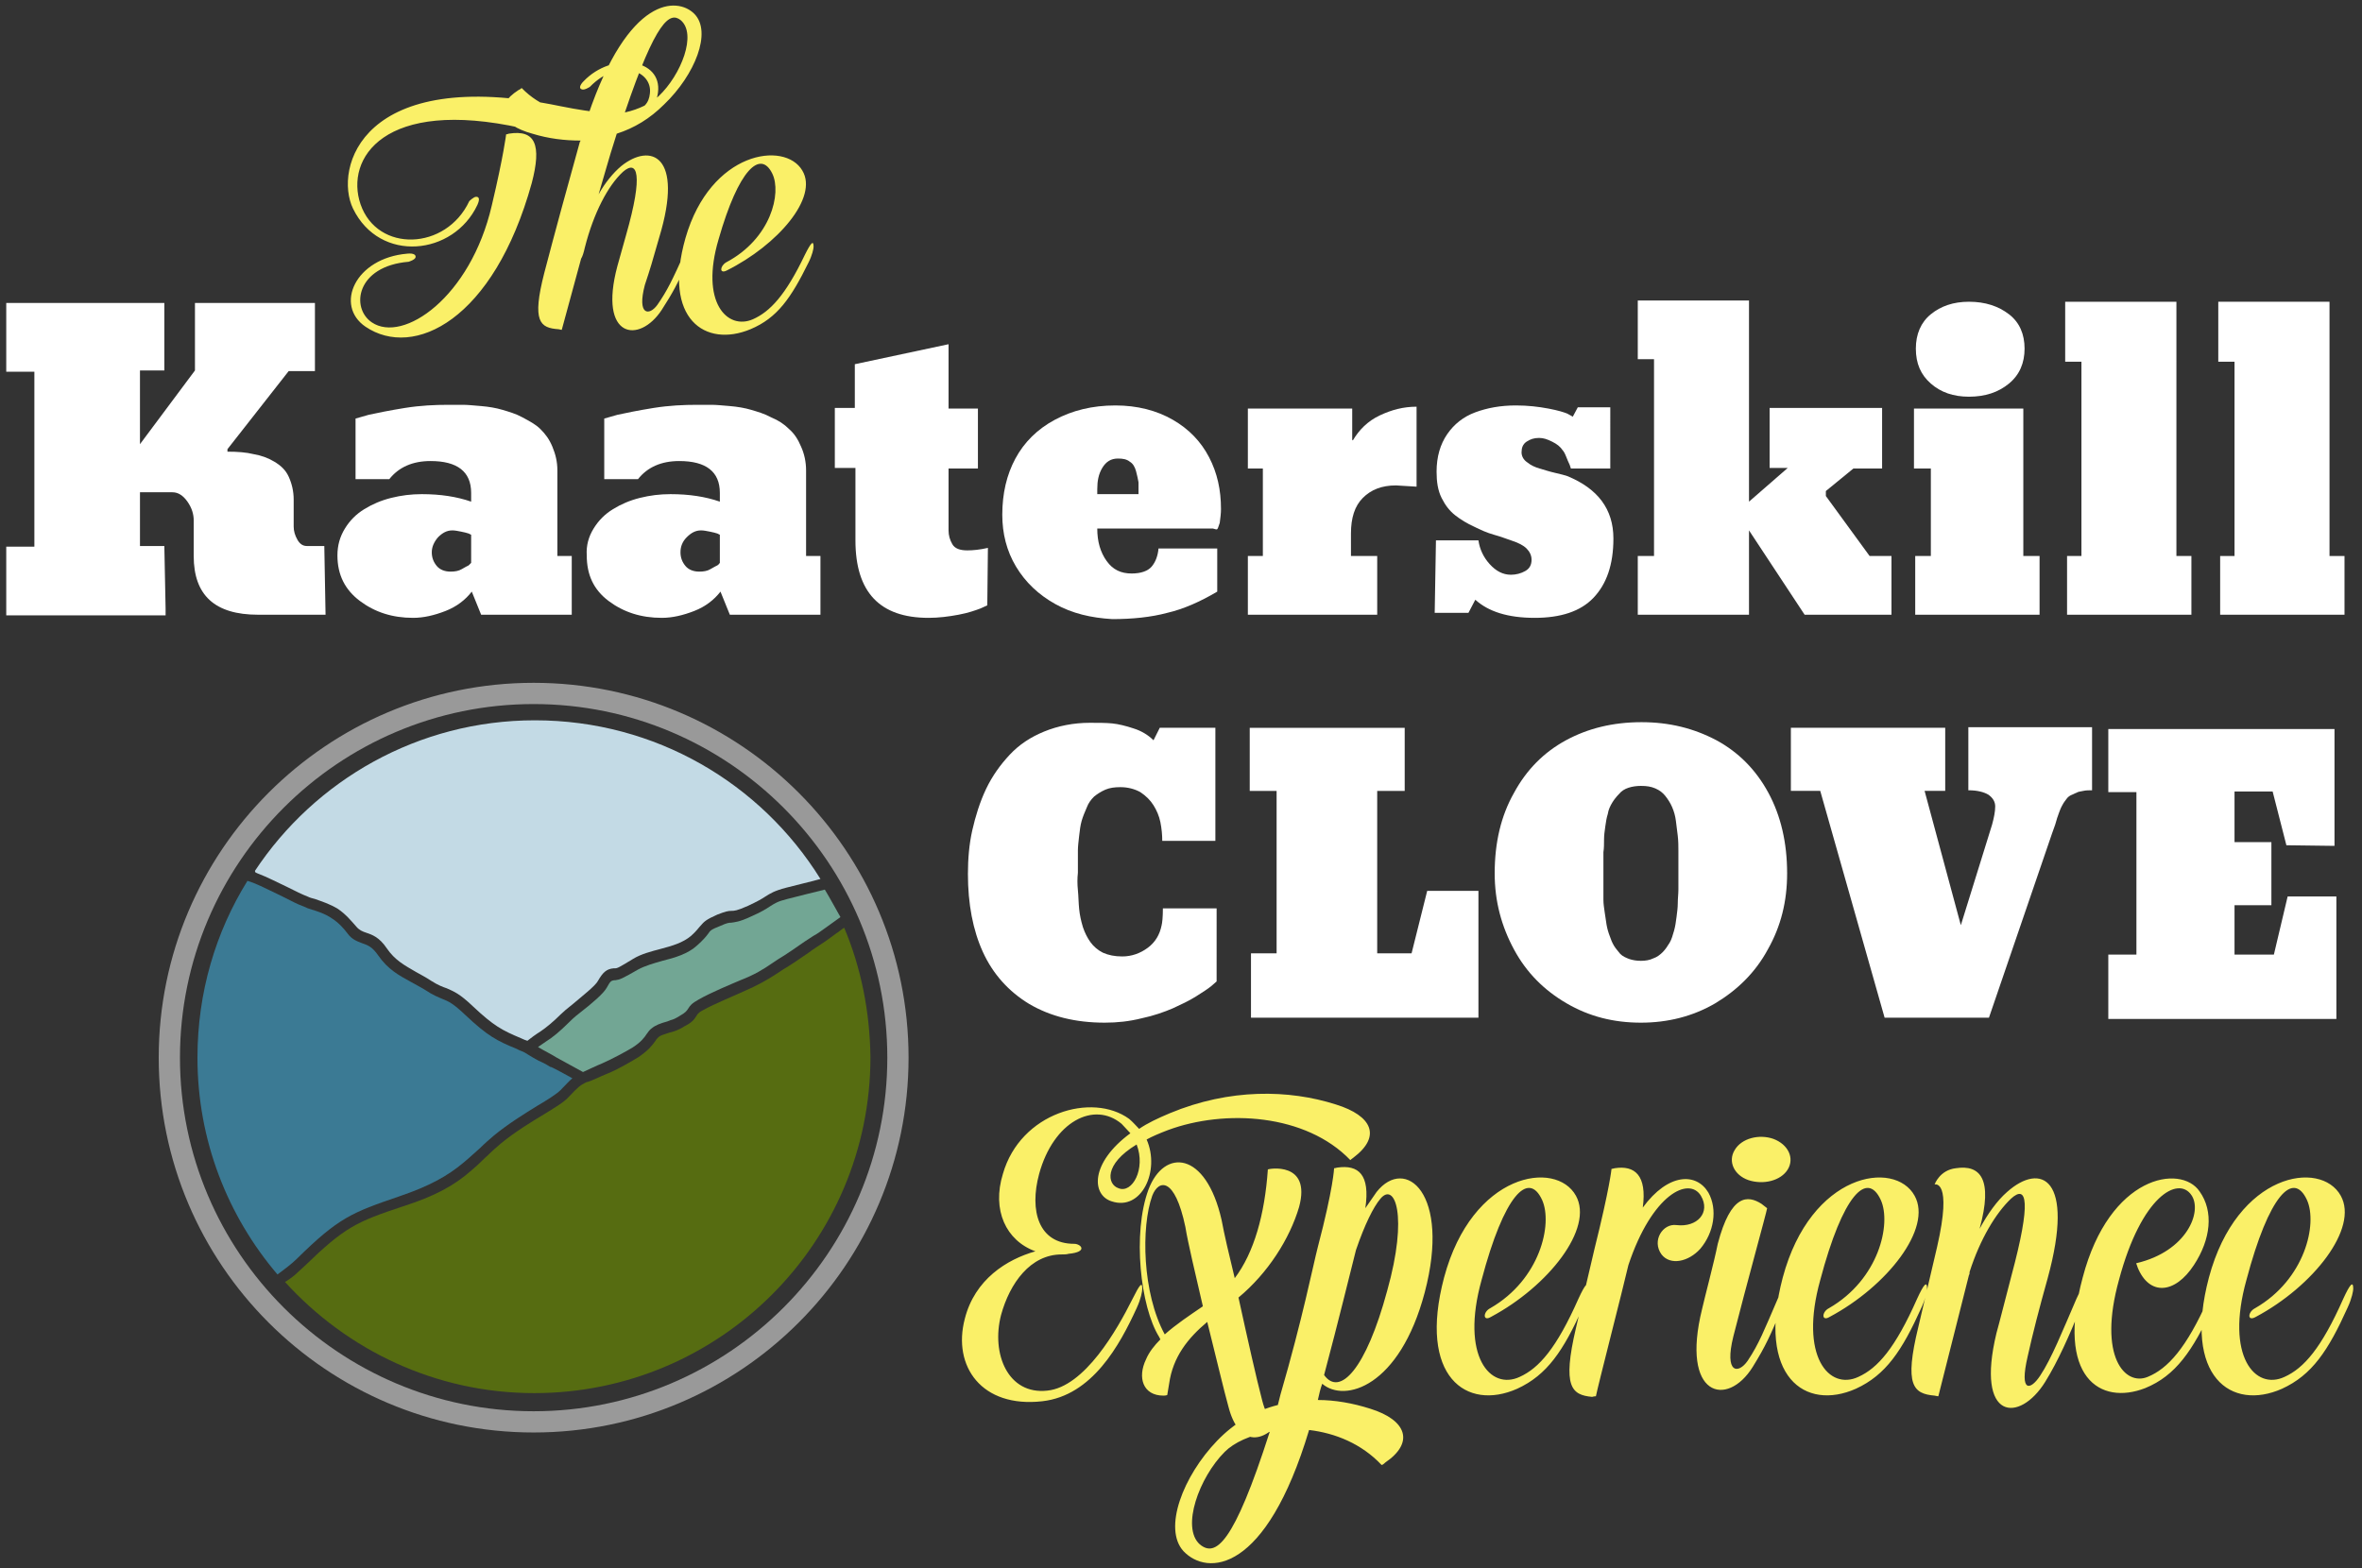 <?xml version="1.0" encoding="iso-8859-1"?>
<!-- Generator: Adobe Illustrator 22.0.1, SVG Export Plug-In . SVG Version: 6.00 Build 0)  -->
<svg version="1.1" id="Layer_1" xmlns="http://www.w3.org/2000/svg" xmlns:xlink="http://www.w3.org/1999/xlink" x="0px" y="0px"
	 viewBox="0 0 378 251" enable-background="new 0 0 378 251" xml:space="preserve">
<rect x="0" y="0" width="378" height="251" fill="#333333" stroke="none"/>
<path fill="#FFFFFF" d="M194.7,157.1l-0.8,0.7c-0.6,0.5-1.4,1-2.5,1.7s-2.4,1.3-3.7,1.9c-1.4,0.6-3.1,1.2-5,1.6
	c-2,0.5-3.9,0.7-5.9,0.7c-4.7,0-8.7-1-12.1-3c-3.3-2-5.8-4.8-7.4-8.3c-1.6-3.5-2.4-7.7-2.4-12.5c0-2.4,0.2-4.8,0.7-7
	s1.2-4.5,2.2-6.6s2.3-3.9,3.8-5.5c1.5-1.6,3.3-2.8,5.5-3.7s4.7-1.4,7.3-1.4c1.4,0,2.6,0,3.6,0.1c1,0.1,2.2,0.4,3.4,0.8
	c1.3,0.4,2.4,1.1,3.2,1.9l1-2h8.9l0,18.1H186c0-1-0.1-2-0.3-3c-0.2-1-0.6-1.9-1.1-2.7s-1.2-1.5-2.1-2.1c-0.9-0.5-2-0.8-3.2-0.8
	c-0.9,0-1.7,0.1-2.4,0.4c-0.7,0.3-1.3,0.7-1.8,1.1c-0.5,0.5-0.9,1-1.2,1.8c-0.3,0.7-0.6,1.4-0.8,2.1c-0.2,0.7-0.3,1.5-0.4,2.4
	c-0.1,0.9-0.2,1.7-0.2,2.3c0,0.6,0,1.4,0,2.3c0,0.3,0,0.7,0,1.3c-0.1,0.9-0.1,1.8,0,2.8c0.1,1,0.1,2,0.2,3c0.1,1,0.3,1.9,0.6,2.9
	c0.3,0.9,0.7,1.7,1.2,2.4s1.2,1.3,2,1.7c0.9,0.4,1.9,0.6,3.1,0.6c1.5,0,2.9-0.5,4.1-1.4c1.2-0.9,1.9-2.1,2.2-3.6
	c0.1-0.4,0.2-1.3,0.2-2.7h8.6L194.7,157.1L194.7,157.1z"/>
<path fill="#FFFFFF" d="M220.4,152.6h5.5l2.5-10h8.2v20.3h-36.4l0-10.3h4.1v-26H200v-10.1h24.8v10.1h-4.4L220.4,152.6L220.4,152.6z"
	/>
<path fill="#FFFFFF" d="M286,139.8c0,4.5-1,8.5-3.1,12.2c-2,3.7-4.9,6.5-8.4,8.6c-3.6,2.1-7.6,3.1-11.9,3.1c-4.4,0-8.3-1-11.9-3.1
	s-6.4-4.9-8.4-8.6c-2-3.7-3.1-7.7-3.1-12.2c0-4.9,1-9.2,3.1-12.9c2-3.7,4.8-6.5,8.3-8.4c3.5-1.9,7.5-2.9,12.1-2.9
	c4.5,0,8.4,1,12,2.9c3.5,1.9,6.3,4.7,8.3,8.4C285,130.6,286,134.9,286,139.8z M262.6,153.8c0.7,0,1.4-0.1,2-0.4
	c0.6-0.2,1.1-0.6,1.5-1c0.4-0.4,0.8-1,1.1-1.5s0.5-1.2,0.7-1.9c0.2-0.7,0.3-1.4,0.4-2.2s0.2-1.5,0.2-2.2c0-0.8,0.1-1.5,0.1-2.2
	c0-0.7,0-1.4,0-2.1c0-0.4,0-0.7,0-0.9c0-0.2,0-0.5,0-1c0-0.7,0-1.4,0-2.2c0-0.8,0-1.5-0.1-2.4c-0.1-0.8-0.2-1.6-0.3-2.4
	c-0.1-0.8-0.3-1.5-0.6-2.2c-0.3-0.7-0.7-1.3-1.1-1.8c-0.4-0.5-0.9-0.9-1.6-1.2c-0.7-0.3-1.4-0.4-2.3-0.4c-0.7,0-1.4,0.1-2,0.3
	c-0.6,0.2-1.1,0.5-1.5,1c-0.4,0.4-0.8,0.9-1.1,1.4c-0.3,0.5-0.6,1.1-0.7,1.8c-0.2,0.6-0.3,1.3-0.4,2c-0.1,0.7-0.2,1.4-0.2,2.1
	c0,0.7,0,1.4-0.1,2c0,0.7,0,1.3,0,1.9c0,0.5,0,0.8,0,1c0,0.2,0,0.5,0,0.9c0,0.6,0,1.2,0,1.8c0,0.6,0,1.3,0,2c0,0.7,0.1,1.3,0.2,2
	c0.1,0.7,0.2,1.3,0.3,2c0.1,0.6,0.3,1.3,0.5,1.8c0.2,0.6,0.4,1.1,0.7,1.6c0.3,0.5,0.7,0.9,1,1.3c0.4,0.4,0.9,0.6,1.4,0.8
	C261.3,153.7,261.9,153.8,262.6,153.8z"/>
<path fill="#FFFFFF" d="M313.8,148.1l5-16.1c0.3-1.1,0.5-2.1,0.5-2.9c0-0.8-0.4-1.4-1.1-1.9c-0.7-0.4-1.7-0.7-3.2-0.7v-10.1h19.8
	v10.1c-0.5,0-1,0-1.4,0.1s-0.8,0.1-1.1,0.3c-0.3,0.1-0.6,0.3-0.9,0.4c-0.2,0.1-0.5,0.3-0.7,0.6s-0.4,0.5-0.5,0.7
	c-0.1,0.2-0.3,0.5-0.5,1c-0.2,0.5-0.3,0.8-0.4,1.1c-0.1,0.2-0.2,0.7-0.4,1.3c-0.2,0.6-0.4,1.1-0.5,1.4l-10.1,29.5h-16.7l-10.3-36.3
	h-4.7v-10.1h24.7v10.1h-3.3L313.8,148.1z"/>
<path fill="#FFFFFF" d="M365.9,135.3l-2.2-8.6h-6.1v8.1h5.9v10.1h-5.9v7.9h6.3l0.4-1.7l1.8-7.6h7.8v19.6h-36.5v-10.3h4.5v-26h-4.5
	v-10.1h36.2v18.7L365.9,135.3z"/>
<path fill="#FFFFFF" d="M1,48.5h25.3v10.8h-3.9v11.8l8.8-11.8V48.5l19.2,0v10.9h-4.2l-9.8,12.5v0.4c1.6,0,3,0.1,4.2,0.4
	c1.2,0.2,2.3,0.6,3.3,1.2s1.8,1.3,2.3,2.4s0.8,2.3,0.8,3.7v4.3c0,0.7,0.2,1.4,0.6,2.1s0.9,1,1.5,1h2.8l0.2,11H41.3
	c-6.9,0-10.3-3.1-10.3-9.4v-5.7c0-1-0.3-2-1-3c-0.7-1-1.5-1.5-2.4-1.5h-5.2v8.6h3.9l0.2,10v1.1H1v-11h4.5v-28H1V48.5z"/>
<path fill="#FFFFFF" d="M55.2,84.6c0.8-1.3,1.8-2.3,3.1-3.1c1.3-0.8,2.7-1.4,4.3-1.8s3.2-0.6,4.9-0.6c3,0,5.6,0.4,7.9,1.2v-1.4
	c0-3.4-2.2-5.1-6.5-5.1c-2.9,0-5.1,1-6.6,2.9h-5.4v-9.7l2.1-0.6c1.4-0.3,3.3-0.7,5.8-1.1c2.5-0.4,4.8-0.5,7-0.5c0.8,0,1.6,0,2.3,0
	c0.7,0,1.7,0.1,2.9,0.2s2.4,0.3,3.4,0.6s2.1,0.6,3.2,1.2s2.1,1.1,2.9,1.9s1.4,1.6,1.9,2.8s0.8,2.4,0.8,3.8V89h2.3v9.4H77l-1.5-3.7
	c-1,1.3-2.4,2.4-4.2,3.1s-3.5,1.1-5.2,1.1c-3.3,0-6.1-0.9-8.5-2.7S54,92,54,88.9C54,87.3,54.4,85.9,55.2,84.6z M69.9,90.6
	c0.5,0.6,1.3,0.9,2.2,0.9c0.7,0,1.3-0.1,1.8-0.4s0.9-0.5,1.1-0.6c0.2-0.2,0.3-0.3,0.4-0.4v-4.5L75,85.4c-0.3-0.1-0.7-0.2-1.2-0.3
	s-1-0.2-1.4-0.2c-0.9,0-1.6,0.4-2.3,1.1c-0.6,0.7-1,1.5-1,2.4C69.1,89.3,69.4,90,69.9,90.6z"/>
<path fill="#FFFFFF" d="M95,84.6c0.8-1.3,1.8-2.3,3.1-3.1c1.3-0.8,2.7-1.4,4.3-1.8s3.2-0.6,4.9-0.6c3,0,5.6,0.4,7.9,1.2v-1.4
	c0-3.4-2.2-5.1-6.5-5.1c-2.9,0-5.1,1-6.6,2.9h-5.4v-9.7l2.1-0.6c1.4-0.3,3.3-0.7,5.8-1.1c2.5-0.4,4.8-0.5,7-0.5c0.8,0,1.6,0,2.3,0
	c0.7,0,1.7,0.1,2.9,0.2s2.4,0.3,3.4,0.6c1,0.3,2.1,0.6,3.2,1.2c1.2,0.5,2.1,1.1,2.9,1.9c0.8,0.7,1.4,1.6,1.9,2.8
	c0.5,1.1,0.8,2.4,0.8,3.8V89h2.3v9.4h-14.5l-1.5-3.7c-1,1.3-2.4,2.4-4.2,3.1s-3.5,1.1-5.2,1.1c-3.3,0-6.1-0.9-8.5-2.7
	s-3.5-4.2-3.5-7.3C93.8,87.3,94.2,85.9,95,84.6z M109.7,90.6c0.5,0.6,1.3,0.9,2.2,0.9c0.7,0,1.3-0.1,1.8-0.4s0.9-0.5,1.1-0.6
	s0.3-0.3,0.4-0.4v-4.5l-0.4-0.2c-0.3-0.1-0.7-0.2-1.2-0.3c-0.5-0.1-1-0.2-1.4-0.2c-0.9,0-1.6,0.4-2.3,1.1s-1,1.5-1,2.4
	C108.9,89.3,109.2,90,109.7,90.6z"/>
<path fill="#FFFFFF" d="M158,96.9l-1.1,0.5c-0.8,0.3-1.9,0.7-3.5,1c-1.6,0.3-3.2,0.5-4.8,0.5c-7.8,0-11.7-4.1-11.7-12.4l0-11.6h-3.3
	v-9.6h3.2v-7l15-3.2v10.3h4.7V75h-4.7l0,9.9c0,0.8,0.2,1.5,0.6,2.2c0.4,0.7,1.2,1,2.4,1c0.9,0,2-0.1,3.3-0.4L158,96.9L158,96.9z"/>
<path fill="#FFFFFF" d="M168.9,96.7c-2.7-1.5-4.8-3.5-6.3-6c-1.5-2.5-2.2-5.3-2.2-8.3c0-3.4,0.7-6.4,2.1-9c1.4-2.6,3.5-4.7,6.3-6.2
	s6-2.3,9.7-2.3c3.5,0,6.6,0.8,9.2,2.3s4.5,3.5,5.8,6c1.3,2.5,1.9,5.2,1.9,8.3c0,0.7-0.1,1.4-0.2,2.2c-0.2,0.6-0.3,0.9-0.4,1
	c-0.1,0.1-0.3,0-0.7-0.1h-18.5c0,2.1,0.5,3.8,1.5,5.2c1,1.4,2.3,2,4,2c1.5,0,2.6-0.4,3.2-1.1s1-1.7,1.1-2.9h9.4v6.9
	c-2.7,1.6-5.4,2.8-8,3.4c-2.6,0.7-5.6,1-8.8,1C174.6,98.9,171.6,98.2,168.9,96.7z M175.6,79.1h6.6c0-0.7,0-1.3,0-1.9
	c-0.1-0.5-0.2-1.1-0.4-1.8s-0.5-1.2-1-1.5c-0.5-0.4-1.1-0.5-1.9-0.5c-1.1,0-1.9,0.5-2.5,1.5c-0.6,1-0.8,2.1-0.8,3.4L175.6,79.1
	L175.6,79.1z"/>
<path fill="#FFFFFF" d="M199.7,65.4h16.7v5l0.1,0.1c1-1.7,2.4-3.1,4.3-4s3.8-1.4,5.9-1.4v12.8l-3.3-0.2c-2.3,0-4,0.7-5.3,2
	s-1.9,3.2-1.9,5.7V89h4.2v9.4h-20.7V89h2.4V75h-2.4L199.7,65.4L199.7,65.4z"/>
<path fill="#FFFFFF" d="M251.4,75l-0.2-0.6c-0.2-0.4-0.4-0.9-0.6-1.4s-0.4-0.8-0.5-0.9c-0.4-0.6-0.9-1-1.7-1.4s-1.4-0.6-2.1-0.6
	c-0.8,0-1.4,0.2-2,0.6s-0.8,1-0.8,1.7c0,0.6,0.3,1.2,0.9,1.6c0.6,0.5,1.3,0.8,2,1s1.6,0.5,2.5,0.7s1.6,0.4,1.9,0.5
	c4.9,2,7.4,5.3,7.4,10c0,4.2-1.1,7.3-3.2,9.5s-5.3,3.2-9.4,3.2c-4.3,0-7.4-1-9.5-2.9l-1.1,2.1h-5.4l0.2-11.6h6.8
	c0.2,1.4,0.8,2.7,1.8,3.8s2.1,1.7,3.4,1.7c0.8,0,1.6-0.2,2.3-0.6c0.7-0.4,1-1,1-1.8c0-0.7-0.3-1.3-0.8-1.8s-1.3-0.9-2.2-1.2
	c-0.9-0.3-1.9-0.7-3-1c-1.1-0.3-2.2-0.8-3.2-1.3c-1.1-0.5-2.1-1.1-3-1.8c-0.9-0.7-1.6-1.6-2.2-2.8s-0.8-2.6-0.8-4.2
	c0-2.4,0.6-4.4,1.7-6s2.6-2.8,4.5-3.5c1.9-0.7,4-1.1,6.5-1.1c1.9,0,3.6,0.2,5.2,0.5c1.6,0.3,2.5,0.6,3,0.8c0.4,0.2,0.7,0.4,0.9,0.5
	l0.8-1.5h5.2V75L251.4,75L251.4,75z"/>
<path fill="#FFFFFF" d="M279.9,84.9v13.5h-17.8V89h2.6V57.5h-2.6v-9.4h17.8v32.2l6.2-5.4h-2.9v-9.6h18V75h-4.6l-4.4,3.6v0.8l7,9.6
	h3.5v9.4h-13.9L279.9,84.9z"/>
<path fill="#FFFFFF" d="M323.8,89h2.6v9.4h-19.9V89h2.5V75h-2.7v-9.6h17.5V89z M321.5,61.4c1.7-1.4,2.5-3.3,2.5-5.6
	c0-2.3-0.8-4.2-2.5-5.5s-3.8-2-6.4-2c-2.5,0-4.5,0.7-6.1,2s-2.4,3.2-2.4,5.5c0,2.4,0.8,4.2,2.4,5.6s3.6,2.1,6.1,2.1
	C317.7,63.5,319.8,62.8,321.5,61.4z"/>
<path fill="#FFFFFF" d="M348.3,89h2.4v9.4h-19.9V89h2.3V57.9h-2.6v-9.6h17.8V89z"/>
<path fill="#FFFFFF" d="M372.8,89h2.4v9.4h-19.9V89h2.3V57.9h-2.6v-9.6h17.8L372.8,89L372.8,89z"/>
<path fill="#FAF068" d="M116.3,43.3c8.2-4.1,14.7-11.7,12.1-16c-2.8-4.8-14.7-3.1-18.7,10.8c-3.7,13,3.2,17.6,10.4,14.6
	c4.3-1.8,6.5-5,9.3-10.7c0.6-1.2,0.8-2.2,0.8-2.5c0-1.1-0.4-0.7-1.4,1.3c-3.1,6.5-5.6,9.1-8.3,10.3c-4.1,1.8-8.5-2.7-5.5-12.8
	c3.2-11.2,6.7-14.4,8.6-10.5c1.5,3.1-0.2,10.4-7.4,14.2C115.2,42.6,115.1,43.9,116.3,43.3 M108.9,3.2c2.7,2.2,0.1,8.8-3.5,12.2
	c-1.2,1.1-3.1,2.1-5.4,2.6C105,3.2,107.2,1.9,108.9,3.2 M105.5,38c4-13.2-1.4-15.2-6.1-11.4c-1.3,1.1-2.6,2.7-3.6,4.5
	c0.8-2.8,1.5-5.1,1.9-6.5l1-3.2c2.8-0.9,5.3-2.4,7.6-4.7c4.9-4.7,7.7-11.6,4.8-14.5c-2.7-2.7-10.5-2.9-17,16.3
	c-3.8-0.2-7.7-1.4-10.6-4.4c-0.1,0-0.2,0.2-0.5,0.3c-4.2,2.7-2.9,5.6,2.2,7c2.6,0.8,5.2,1.1,7.7,1.1c0,0.1-0.1,0.2-0.1,0.2
	c-1.9,6.8-4,14.5-5.7,21c-2,7.8-0.7,8.8,2.3,9c0.4,0.1,0.5,0.1,0.5,0.1l3.1-11.4c0.2-0.3,0.4-0.9,0.6-1.8c1.4-5.5,3.7-9.9,6.1-12.1
	c2.3-2,3.3,0.3,0.5,10.1c-0.2,0.8-1.2,4.2-1.4,5c-3.1,11.6,3.5,12.5,7.1,7c1.8-2.8,2.5-4.1,4.2-7.9c0.5-1.2,0.8-2.2,0.8-2.5
	c0-1-0.5-0.7-1.4,1.4c-1.9,4.2-2.7,5.9-4.3,8.2c-1.3,1.8-3.3,1.7-2-3.2C104.1,42.9,104.3,42.2,105.5,38 M105.3,14.8
	c0.7-5.4-7.3-6.6-11.9-1.8c-0.7,0.7-0.7,1.2-0.3,1.3c0.4,0.2,1.3-0.4,1.3-0.4c4.7-4.8,10.1-2.5,9.6,1.1c-0.3,2.8-2.9,4.3-14.3,2
	C57.8,10.4,53.4,27,56.5,33.4c4.3,8.8,16.1,7.5,19.9-0.6c0.4-0.9,0.3-1.3-0.2-1.3c-0.4,0-1.1,0.7-1.1,0.7
	c-3.7,7.9-14.7,8.3-17.4,0.5c-2.5-7.3,3.7-17.1,25.8-12.2C98.3,23.8,104.7,19.6,105.3,14.8 M59.5,51.6c-3.4-2.3-2.5-9,5.9-9.7
	c0,0,1-0.3,1.1-0.7c0.1-0.4-0.3-0.7-1.3-0.6c-8.4,0.7-11.7,8.3-6.7,11.7c7.7,5.2,20.5-1,26.6-23c1.6-6.1,0.6-8.6-3.7-7.9
	c-0.2,0.1-0.4,0.1-0.4,0.1s-0.4,3.4-2.3,11.4C75.3,47.6,64.5,55,59.5,51.6"/>
<path fill="#FAF068" d="M361,210.8c9.2-4.9,16.5-14.2,13.6-19.4c-3.2-5.8-16.6-3.7-21.1,13.1c-4.2,15.9,3.6,21.4,11.7,17.8
	c4.8-2.2,7.4-6.1,10.5-13c0.7-1.5,0.9-2.7,0.9-3c0-1.3-0.5-0.8-1.6,1.6c-3.5,7.9-6.3,11.1-9.4,12.5c-4.7,2.2-9.5-3.3-6.1-15.5
	c3.6-13.6,7.5-17.6,9.7-12.8c1.7,3.8-0.3,12.7-8.3,17.3C359.7,210,359.6,211.6,361,210.8 M351.1,202.5c2.7-4.1,3.2-8.6,0.9-11.8
	c-3-4.4-14.4-2.6-18.7,13.8c-4.3,16,2.8,20.5,10,17.7c4.9-2,7.6-6,10.8-12.9c0.7-1.5,0.9-2.7,0.9-3c0-1.3-0.5-0.8-1.6,1.6
	c-3.5,7.9-6.5,11.2-9.7,12.5c-3.6,1.5-8-3.2-4.6-15.5c3.6-13.5,9.5-16.7,11.6-13.6c1.8,2.6-0.7,9-8.8,10.9c-0.1,0,0.1,0.3,0.2,0.7
	C344,207.5,348.1,207.1,351.1,202.5 M310,199.6l-3,12.8c-2.3,9.4-0.8,10.7,2.6,11c0.4,0.1,0.6,0.1,0.6,0.1l4.9-19.4
	c0.1-0.1,0.1-0.3,0.1-0.5c1.7-5.3,4.2-9.4,6.6-11.7c2.6-2.4,3.3,0.4,0.1,12.3c-0.3,1.1-2.1,8.2-2.4,9.2c-3.4,14.1,3.7,14.4,7.8,7.8
	c2.1-3.4,3.8-7.3,5.7-11.9c0.6-1.5,0.9-2.6,0.9-3c0-1.3-0.5-0.8-1.6,1.6c-2.2,5.1-4,9.6-5.8,12.3c-1.5,2.3-3.4,2.9-2-3.1
	c0.8-3.6,1.8-7.5,3.2-12.5c4.4-16.1-1.1-18.6-6.5-13.8c-1.6,1.4-3.1,3.5-4.4,5.9c2.2-8,0.1-10.3-3.8-9.7c-2.6,0.3-3.4,2.6-3.4,2.6
	S312.5,188.7,310,199.6 M292.8,210.8c9.2-4.9,16.5-14.2,13.6-19.4c-3.2-5.8-16.6-3.7-21.1,13.1c-4.2,15.9,3.6,21.4,11.7,17.8
	c4.8-2.2,7.4-6.1,10.5-13c0.7-1.5,0.9-2.7,0.9-3c0-1.3-0.5-0.8-1.6,1.6c-3.5,7.9-6.3,11.1-9.4,12.5c-4.7,2.2-9.5-3.3-6.1-15.5
	c3.6-13.6,7.5-17.6,9.7-12.8c1.7,3.8-0.3,12.7-8.3,17.3C291.5,210,291.5,211.6,292.8,210.8 M286.1,187.2c1.1-1.8,0.1-4-2.3-4.9
	c-2.3-0.8-5.1-0.1-6.2,1.8c-1.1,1.8-0.1,4,2.2,4.8C282.2,189.7,285,189,286.1,187.2 M272.4,209.5c-3.5,14.1,4,15.9,8.1,9.3
	c2.1-3.4,2.8-5,4.7-9.5c0.6-1.6,0.9-2.7,0.9-3.1c0-1.2-0.5-0.8-1.6,1.7c-2.2,5.1-3,7.2-4.8,9.9c-1.5,2.2-3.8,2.1-2.3-3.9
	c2-7.9,5.3-19.8,5.4-20.5c0,0-0.4-0.3-0.9-0.7c-2.2-1.4-4.9-1.6-7,6.4C274.3,202.1,272.8,207.7,272.4,209.5 M255.4,223.5
	c0.3-1.6,4.3-17.1,5.2-21c3.8-11.4,9.7-14.2,11.6-11.1c1.6,2.7-0.6,5.1-3.9,4.7c-2.2-0.3-4,2.5-2.4,4.7c1.4,1.8,4.3,1.2,6.2-0.9
	c2.2-2.6,2.8-6.3,1.3-9c-1.9-3.2-6.4-3.2-10.5,2.4c0.7-5.2-1.3-6.8-4.5-6.3c-0.3,0.1-0.5,0.1-0.5,0.1s-0.3,3.1-2.7,12.7l-3,12.8
	c-2.2,9.4-0.7,10.7,2.6,11C255.1,223.5,255.4,223.5,255.4,223.5 M238.6,210.8c9.2-4.9,16.5-14.2,13.6-19.4
	c-3.2-5.8-16.6-3.7-21.1,13.1c-4.2,15.9,3.6,21.4,11.7,17.8c4.8-2.2,7.4-6.1,10.5-13c0.7-1.5,0.9-2.7,0.9-3c0-1.3-0.5-0.8-1.6,1.6
	c-3.5,7.9-6.3,11.1-9.4,12.5c-4.7,2.2-9.5-3.3-6.1-15.5c3.6-13.6,7.5-17.6,9.7-12.8c1.7,3.8-0.3,12.7-8.3,17.3
	C237.3,210,237.3,211.6,238.6,210.8 M192,247.2c-3-2.7-0.1-10.7,4-14.8c1.5-1.5,4.1-2.7,7.2-3.2C197.4,247.3,194.5,249.3,192,247.2
	 M220.9,191.9c2.3-2.8,4.5,2.6,1.1,14.7c-3.4,12.6-7.6,17-10.1,13.5c2.4-9,4.1-16.1,5.1-20C218.4,196,219.8,193.2,220.9,191.9
	 M210.9,199.6c-0.8,3.1-2.4,11.3-6,23.7l-0.4,1.6c-3.6,0.9-6.9,2.8-9.7,5.7c-5.5,5.7-8.7,14.1-5.4,17.7c3.8,4,13.2,3.6,20.1-19.4
	c4.2,0.5,8.4,2.2,11.6,5.6c0.1,0,0.3-0.1,0.6-0.4c4.7-3.2,3.4-6.8-2.4-8.6c-2.8-0.9-5.7-1.4-8.4-1.4c0.2-0.9,0.4-1.8,0.7-2.6
	c3.6,3.1,12.4,0.5,16.4-14.6c4.2-15.9-3.1-21.9-7.7-16.1c-0.5,0.7-1.1,1.6-1.8,2.6c0.8-5.4-1.1-7-4.5-6.5c-0.3,0.1-0.5,0.1-0.5,0.1
	S213.4,190.1,210.9,199.6 M186.4,213.6c-3.6-6.6-3.8-17.2-2-22.2c1-2.6,3.6-3.1,5.3,5c0.4,2.5,1.6,7.5,2.8,12.7
	C190.3,210.6,188.2,212,186.4,213.6 M195.5,195.3c-2.5-11.1-9.2-11.5-11.7-4.9c-2.6,7-1.3,18.8,1.7,23.6l0.2,0.4
	c-0.9,0.9-1.8,2-2.3,3.2c-1.4,2.9-0.5,5.8,2.8,5.8c0.4,0,0.6-0.1,0.6-0.1l0.3-1.8c0.6-4.3,3-7.3,6.1-9.9c1.4,5.6,2.7,11.1,3.4,13.6
	c1.6,6.2,5.8,6.7,9.7,0.3c2-3.4,2.8-5,4.7-9.5c0.7-1.5,1-2.7,1-3.1c0-1.2-0.5-0.7-1.6,1.7c-2.2,5.1-3,7.2-4.8,9.9
	c-1.9,2.8-2.7,3.1-3.6-0.3c-0.9-3.4-2.4-10.1-3.8-16.5c4.7-3.9,8.2-9.4,9.7-14.5c2-7.4-5-6.1-5-6c-0.5,7.2-2.2,13.3-5.3,17.4
	C196.7,200.9,195.9,197.5,195.5,195.3 M179,190.2c-1.8-0.6-2.4-3.8,2.9-7C183.4,187.1,181.2,191.1,179,190.2 M177.9,192.3
	c4.8,1.6,7.8-4.9,5.6-9.9c0.9-0.5,2.1-1,3.4-1.5c9.2-3.4,22.1-2.6,29.2,4.8c0,0,0.2-0.2,0.5-0.4c4.5-3.4,3-6.7-2.8-8.5
	c-7.5-2.4-17-2.6-26.6,1.4c-1.9,0.8-3.6,1.6-4.9,2.5c-0.5-0.5-1-1.1-1.6-1.6c-5.9-4.3-17.4-1-20.2,8.8c-1.8,5.8,0.5,10.7,5.2,12.4
	c-4.6,1.3-9.7,4.5-11.3,10.8c-2,7.6,2.7,14.3,12.4,13.2c8-0.9,12.4-9,15.1-14.9c0.7-1.5,0.9-2.7,0.9-3.1c0-1.2-0.4-0.7-1.6,1.7
	c-2.4,4.8-7.6,14-13.6,14.6c-6.3,0.7-9-5.9-7.4-12.1c1.4-5.1,4.7-9.7,9.7-9.7c0.4,0,0.8,0,1.1-0.1c3.2-0.3,2-1.6,0.9-1.6
	c-5.7,0-7.2-5.3-5.6-11.2c2.3-8.4,8.8-11.7,13.2-8c0.5,0.5,0.9,1,1.4,1.5C174.4,186.2,174.7,191.3,177.9,192.3"/>
<g>
	<path fill="#C3DAE5" d="M41.2,139.8c1.6,0.6,3.3,1.5,4.8,2.2c1.2,0.6,2.4,1.2,3.2,1.5c0.4,0.2,0.8,0.3,1.2,0.4
		c1.1,0.4,2.4,0.8,3.7,1.6c1.3,0.9,2.1,1.9,2.9,2.8c0.5,0.6,1,0.8,1.6,1c0.9,0.3,2.1,0.7,3.3,2.5c1.3,1.9,2.8,2.7,4.7,3.8
		c0.7,0.4,1.5,0.8,2.4,1.4c1.1,0.7,1.9,1,2.5,1.2c1.1,0.5,2,0.8,4.2,2.9c3.3,3.1,4.6,3.8,7.7,5.1c0.4,0.2,0.7,0.3,1,0.4
		c0.5-0.4,1.3-1,2.1-1.5c0.9-0.6,2.1-1.6,3.2-2.7c0.4-0.4,1.1-1,2-1.7c1.4-1.2,3.6-2.9,4-3.7c0.8-1.4,1.4-1.9,2.5-2l0.2,0
		c0.4,0,0.6-0.1,2.9-1.5c1.3-0.8,2.9-1.2,4.4-1.6c1.9-0.5,3.6-1,4.9-2.1c0.9-0.8,1.2-1.3,1.5-1.6c0.6-0.7,0.9-1,2.7-1.8
		c1.3-0.5,1.7-0.6,2.3-0.6c0.4,0,0.8,0,2.6-0.8c1.5-0.7,2.2-1.1,2.8-1.5c0.8-0.5,1.4-0.9,3.3-1.4c1.5-0.4,3.7-0.9,5.5-1.4
		c-9.5-15.3-26.4-25.4-45.7-25.4c-18.7,0-35.2,9.6-44.8,24.1C40.8,139.7,41,139.7,41.2,139.8z"/>
	<path fill="#566C11" d="M135.1,148.5c-0.5,0.3-0.9,0.7-1.4,1c-0.5,0.4-1.1,0.8-1.8,1.3c-0.9,0.6-1.7,1.1-2.5,1.7
		c-1.3,0.9-2.9,2-4.1,2.7l-0.9,0.6c-1.7,1.1-3.1,1.9-5.4,2.9c-1.3,0.6-4.7,2-6.5,3c-0.8,0.4-0.9,0.7-1.1,1c-0.3,0.5-0.7,1-1.9,1.6
		c-0.3,0.2-0.5,0.3-0.7,0.4c-0.6,0.3-1.2,0.5-1.7,0.6c-0.5,0.2-1,0.3-1.4,0.5c-0.2,0.1-0.3,0.2-0.4,0.3c0,0-0.1,0.1-0.1,0.1
		c0,0,0,0,0,0c-0.1,0.1-0.2,0.2-0.3,0.4c-0.5,0.7-1.1,1.5-2.7,2.6c-1,0.6-3.3,2-5.1,2.7c-1,0.4-2.4,1.1-3.1,1.3c0,0-0.1,0-0.1,0
		l-0.2,0.1c-0.8,0.4-1.2,0.7-2.7,2.3c-0.7,0.8-2.2,1.7-4,2.8c-2,1.2-4.6,2.8-6.8,4.6c-0.8,0.7-1.4,1.2-2.1,1.9
		c-0.7,0.6-1.4,1.4-2.6,2.4c-2.8,2.5-6,4.2-11,5.8c-7.5,2.5-9.3,3.3-15.8,9.6c-0.3,0.3-0.8,0.7-1.2,1.1c-0.5,0.5-1.1,0.9-1.7,1.3
		c-0.1,0-0.1,0.1-0.2,0.1c9.9,10.9,24.1,17.8,39.9,17.8c29.7,0,53.8-24.1,53.8-53.8C139.2,161.9,137.8,154.9,135.1,148.5z"/>
	<path fill="#3B7A94" d="M44.4,204c1.1-0.8,2.3-1.7,3.1-2.5c6.7-6.6,8.8-7.4,16.4-10c4.7-1.6,7.7-3.2,10.4-5.5
		c1.2-1,1.9-1.7,2.6-2.3c0.7-0.7,1.3-1.2,2.1-1.9c2.3-1.9,4.9-3.5,7-4.8c1.7-1,3.1-1.9,3.7-2.5c0.9-0.9,1.4-1.5,1.9-1.9
		c-1.1-0.6-2.7-1.5-3.4-1.8c0,0,0,0-0.1,0c-0.8-0.5-1.4-0.8-1.9-1c-1.1-0.6-2.2-1.3-2.2-1.3l0,0c-0.3-0.2-0.8-0.3-1.3-0.6
		c-3.2-1.3-4.7-2.1-8.2-5.4c-2-1.9-2.7-2.2-3.7-2.6c-0.7-0.3-1.5-0.6-2.7-1.4c-0.8-0.5-1.6-0.9-2.3-1.3c-2-1.1-3.7-2-5.3-4.3
		c-0.9-1.3-1.6-1.6-2.5-1.9c-0.7-0.3-1.6-0.5-2.4-1.6c-0.6-0.8-1.4-1.7-2.5-2.4c-1-0.7-2.2-1.1-3.2-1.4c-0.4-0.1-0.9-0.3-1.3-0.5
		c-0.9-0.3-2-0.9-3.4-1.6c-1.5-0.7-3.2-1.6-4.7-2.2c-0.3-0.1-0.6-0.2-0.9-0.3c-5.1,8.2-8,17.9-8,28.3
		C31.6,182.5,36.4,194.6,44.4,204z"/>
	<path fill="#72A694" d="M132,142.4c-1.6,0.4-3.7,0.9-6,1.5c-1.6,0.4-2,0.7-2.8,1.2c-0.6,0.4-1.4,0.9-3,1.6c-1.9,0.9-2.6,0.9-3.2,1
		c-0.3,0-0.6,0-1.7,0.5c-1.5,0.6-1.6,0.7-2,1.3c-0.3,0.4-0.7,0.9-1.7,1.8c-1.5,1.4-3.6,2-5.6,2.5c-1.4,0.4-2.8,0.8-3.9,1.4
		c-2.6,1.5-2.9,1.6-3.6,1.7l-0.2,0c-0.5,0.1-0.6,0.1-1.2,1.2c-0.5,0.9-2.2,2.4-4.4,4.1c-0.8,0.6-1.5,1.3-1.8,1.6
		c-1.2,1.2-2.5,2.3-3.5,2.9c-0.4,0.3-0.9,0.6-1.3,0.9c1,0.6,2.4,1.3,3,1.7c0.9,0.5,3.3,1.8,4.2,2.3c0.7-0.3,2.1-1,3.1-1.4
		c1.6-0.7,3.8-1.9,4.8-2.5c1.4-0.9,1.9-1.6,2.3-2.2c0.2-0.3,0.5-0.7,0.8-0.9c0.6-0.5,1.4-0.8,2.5-1.1l0.5-0.2
		c0.4-0.1,0.7-0.2,1.5-0.7c0.9-0.5,1.1-0.8,1.3-1.1c0.3-0.5,0.6-0.9,1.7-1.5c1.9-1.1,5.3-2.5,6.7-3.1c2.3-0.9,3.6-1.7,5.2-2.8
		l0.9-0.6c1.2-0.7,2.9-1.9,4.2-2.8c1.2-0.8,1.7-1.1,1.9-1.2c0.2-0.1,2-1.4,3.8-2.7C133.7,145.4,132.9,143.9,132,142.4z"/>
	<path opacity="0.5" fill="#FFFFFF" d="M85.4,109.3c-33.1,0-60,26.9-60,60s26.9,60,60,60s60-26.9,60-60S118.5,109.3,85.4,109.3z
		 M85.4,112.7c31.2,0,56.6,25.4,56.6,56.6s-25.4,56.6-56.6,56.6s-56.6-25.4-56.6-56.6S54.2,112.7,85.4,112.7z"/>
</g>
</svg>
